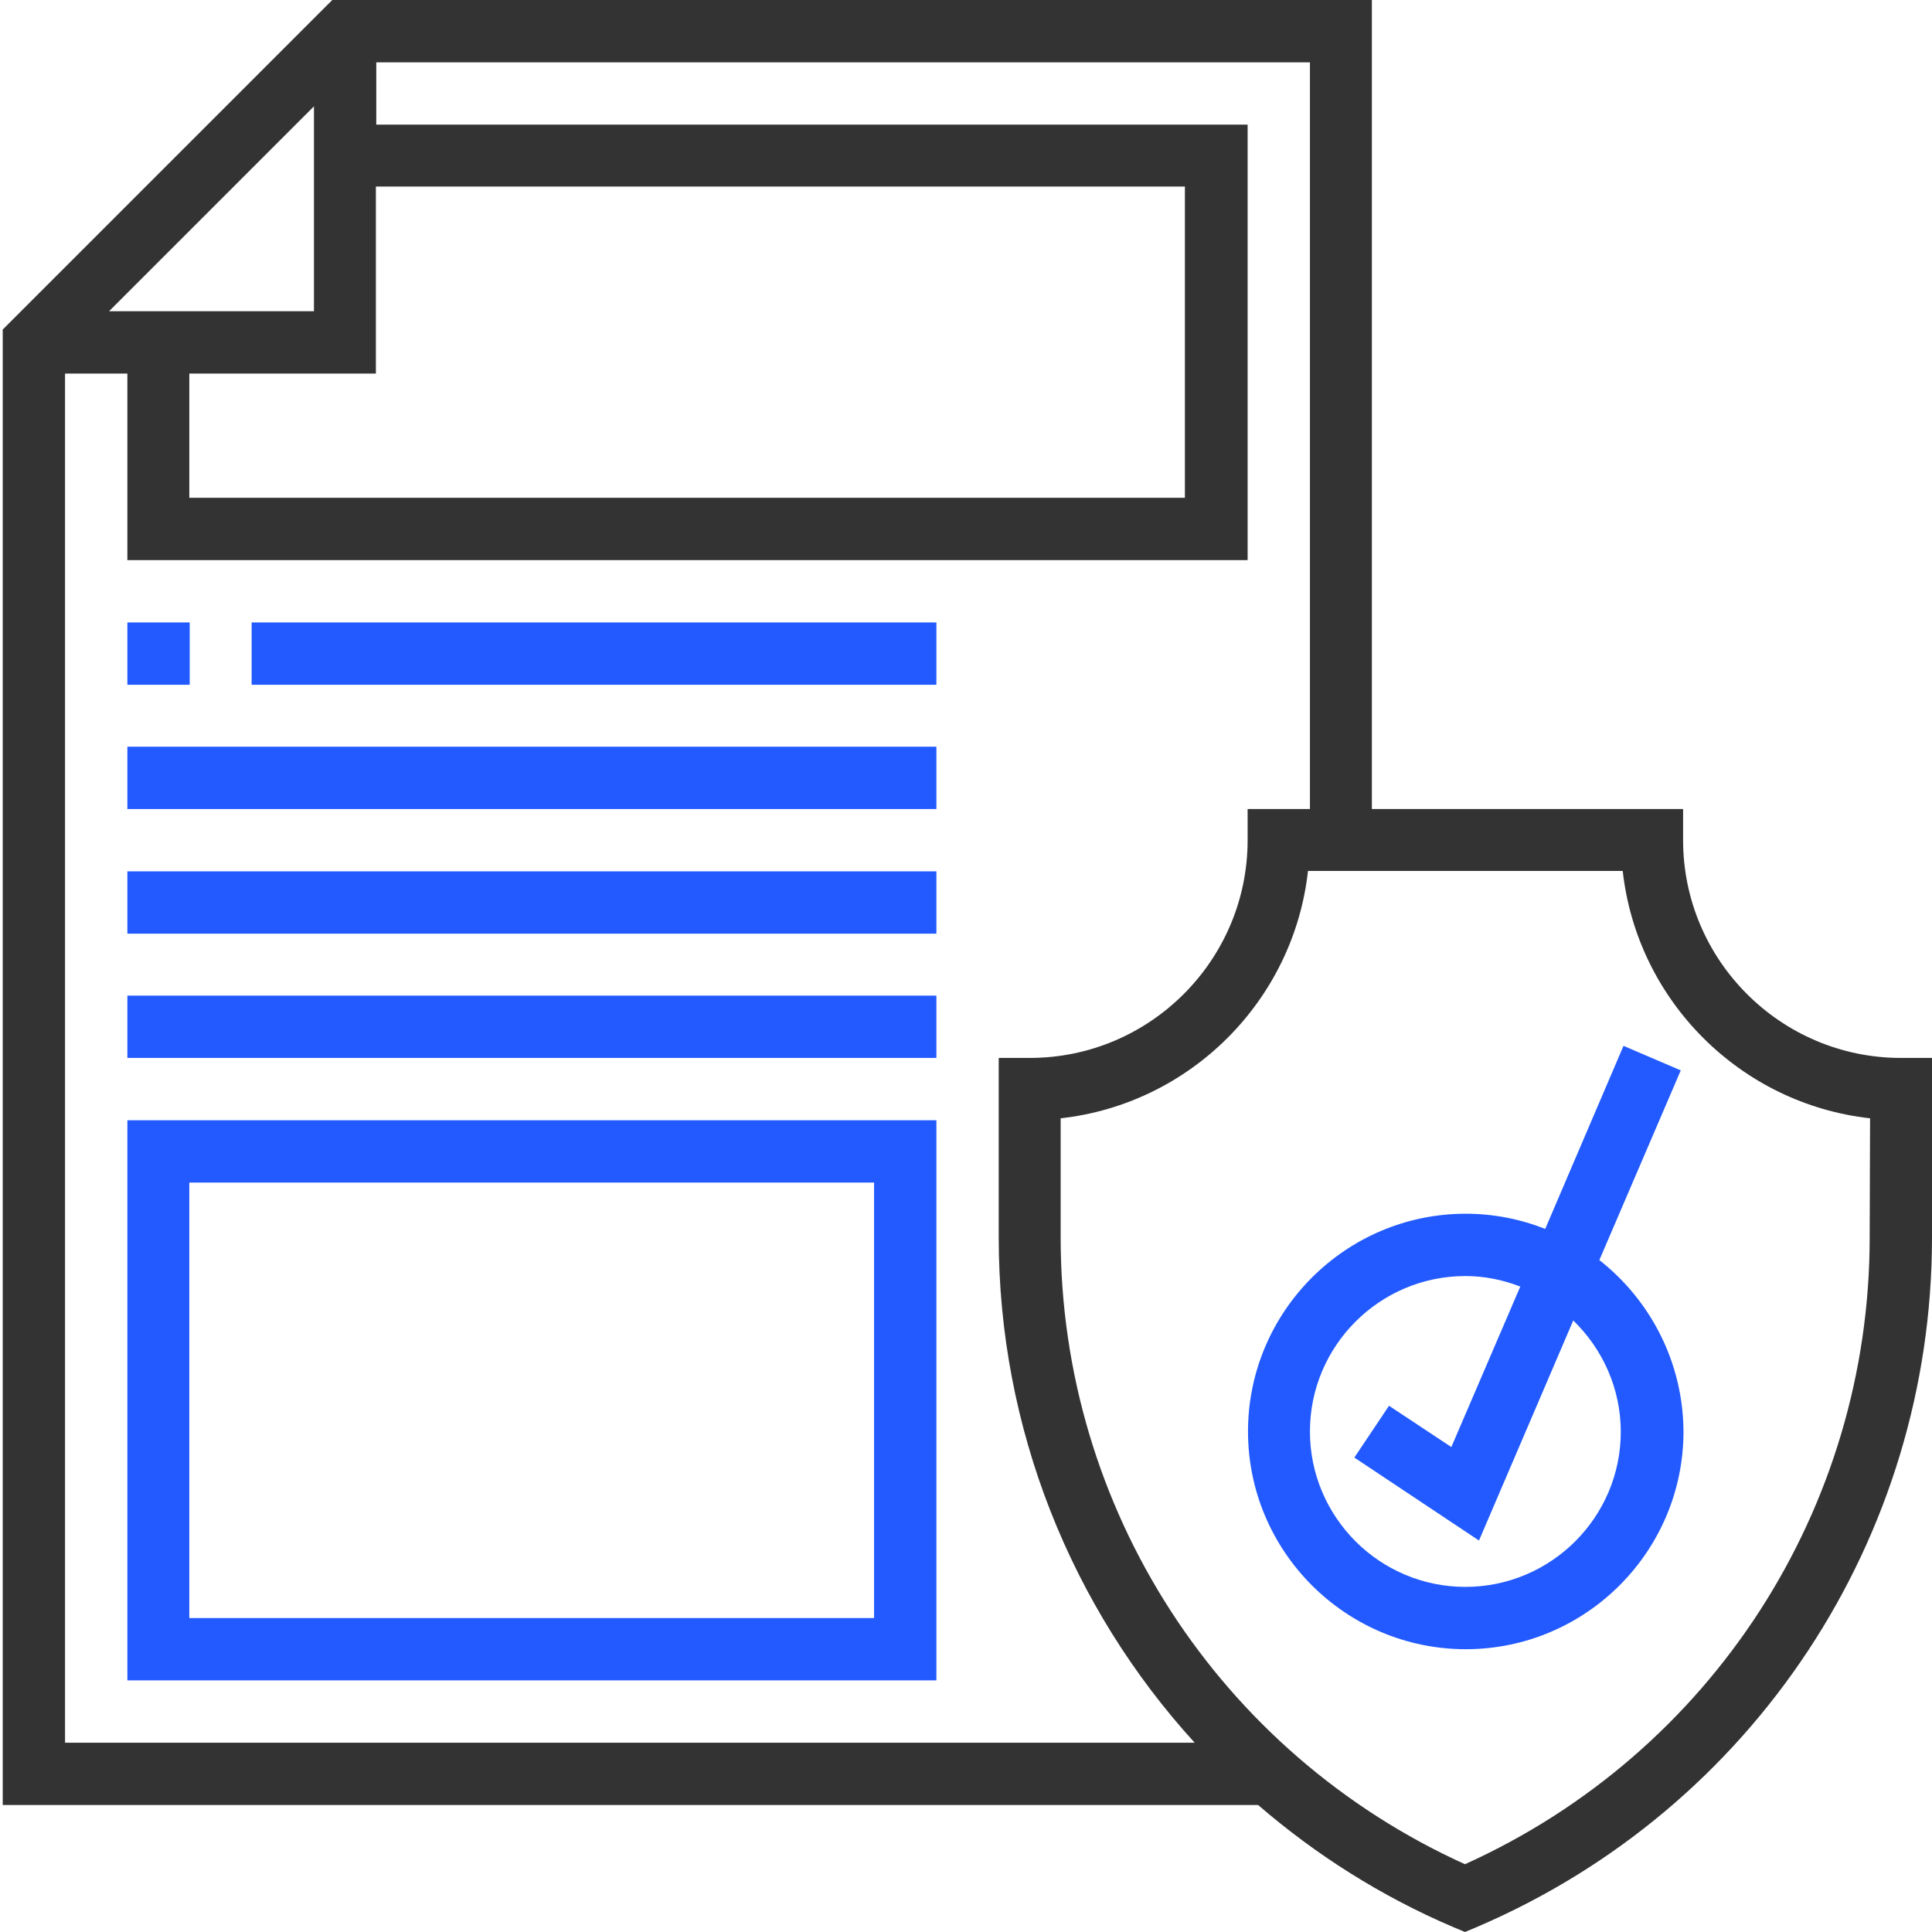 <?xml version="1.0" encoding="UTF-8"?> <!-- Generator: Adobe Illustrator 24.1.2, SVG Export Plug-In . SVG Version: 6.00 Build 0) --> <svg xmlns="http://www.w3.org/2000/svg" xmlns:xlink="http://www.w3.org/1999/xlink" id="Слой_1" x="0px" y="0px" viewBox="0 0 496 496" style="enable-background:new 0 0 496 496;" xml:space="preserve"> <style type="text/css"> .st0{fill:#333333;} .st1{fill:#225AFF;} </style> <path class="st0" d="M488,271.6c-30.8,0-55.9-25.1-55.9-55.9v-8h-79.9V0H85.3L0.7,84.6v378.8H323c14.7,12.7,31.5,23.4,50,31.3 l3.1,1.3l3.1-1.3C450.2,464.3,496,394.8,496,317.7v-46.1H488z M28,79.9l52.6-52.6v52.6H28z M48.6,95.9h47.9V47.9h207.7v79.9H48.6 V95.9z M16.7,95.9h16v47.9h287.6V32H96.6V16h239.7v191.7h-16v8c0,30.8-25.1,55.9-55.9,55.9h-8v46.1c0,49,18.6,94.9,50.3,129.7H16.7 V95.9z M480,317.7c0,69.6-40.6,132.3-103.9,160.9C313,450,272.3,387.3,272.3,317.7v-30.6c33.3-3.7,59.8-30.2,63.5-63.5h80.8 c3.7,33.3,30.2,59.8,63.5,63.5L480,317.7L480,317.7z"></path> <path class="st1" d="M410.6,323.5l20.9-48.7l-14.7-6.3l-20.1,47c-6.3-2.5-13.2-3.9-20.4-3.9c-30.8,0-55.9,25.1-55.9,55.9 s25.1,55.9,55.9,55.9s55.9-25.1,55.9-55.9C432.1,349.6,423.6,333.7,410.6,323.5z M376.2,407.4c-22,0-39.9-17.9-39.9-39.9 s17.9-39.9,39.9-39.9c5,0,9.7,1,14.1,2.7l-17.7,41.2l-16-10.6l-8.9,13.3l32,21.3l24.2-56.5c7.5,7.3,12.2,17.4,12.2,28.6 C416.1,389.5,398.2,407.4,376.2,407.4z"></path> <path class="st1" d="M32.7,431.4h207.7V287.6H32.7V431.4z M48.6,303.6h175.8v111.8H48.6V303.6z"></path> <path class="st1" d="M64.6,159.8h175.8v16H64.6V159.8z"></path> <path class="st1" d="M32.7,159.8h16v16h-16V159.8z"></path> <path class="st1" d="M32.7,191.7h207.7v16H32.7V191.7z"></path> <path class="st1" d="M32.7,223.7h207.7v16H32.7V223.7z"></path> <path class="st1" d="M32.7,255.6h207.7v16H32.7V255.6z"></path> </svg> 